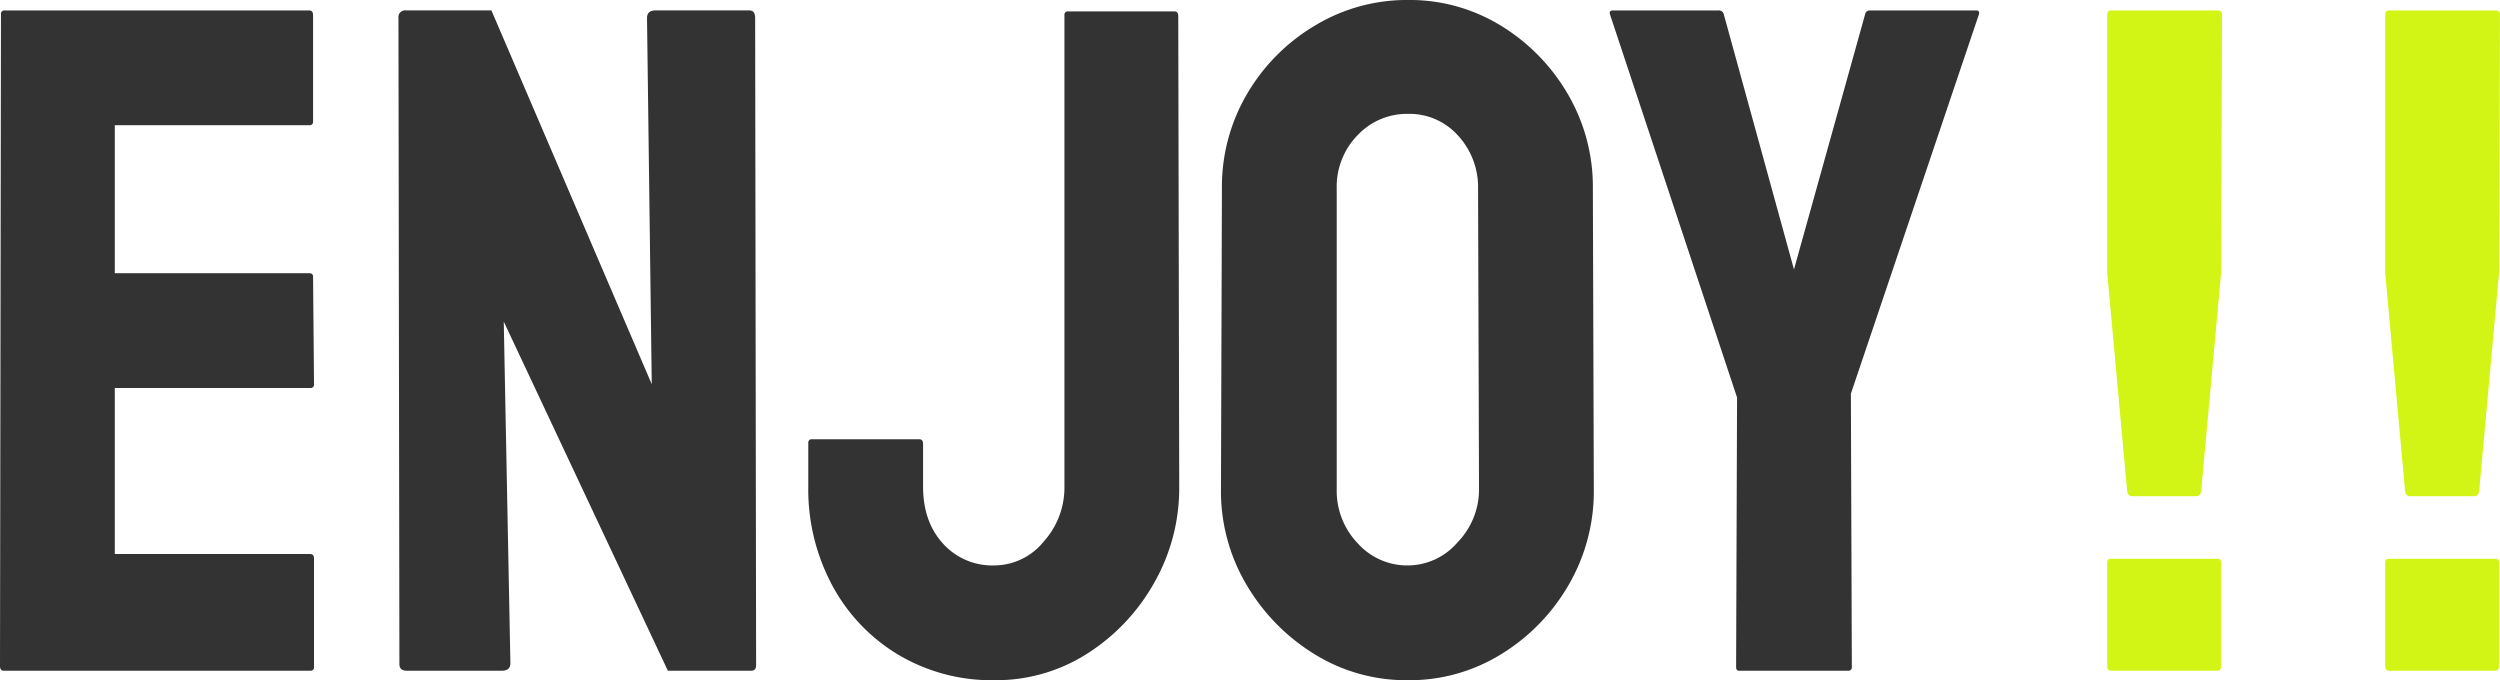 <svg xmlns="http://www.w3.org/2000/svg" width="571.838" height="155.59" viewBox="0 0 571.838 155.59"><g transform="translate(23142.32 23348.42)"><path d="M9.548,0Q8.68,0,8.68-1.085L8.9-150.164a.767.767,0,0,1,.868-.868H79.422q.868,0,.868,1.085v24.3a.767.767,0,0,1-.868.868H34.937v33.852H79.422a.767.767,0,0,1,.868.868l.217,24.521a.767.767,0,0,1-.868.868h-44.7v37.975h44.7q.868,0,.868,1.085V-.868A.767.767,0,0,1,79.639,0Zm92.225,0q-1.736,0-1.736-1.519L99.82-149.3a1.534,1.534,0,0,1,1.736-1.736h19.53l36.673,85.5L156.674-149.3q0-1.736,1.953-1.736H180.11q1.3,0,1.3,1.736L181.629-1.3q0,1.3-1.085,1.3h-19.1L123.907-79.856l1.519,78.12Q125.426,0,123.473,0ZM236.1,2.17a41.8,41.8,0,0,1-21.809-5.75A41.022,41.022,0,0,1,199.1-19.422,46.373,46.373,0,0,1,193.564-42.1V-52.08a.767.767,0,0,1,.868-.868h24.521q.868,0,.868,1.085V-42.1q0,8.029,4.557,13.02A15.15,15.15,0,0,0,236.1-24.087a14.586,14.586,0,0,0,11.284-5.425A18.472,18.472,0,0,0,252.154-42.1V-149.947a.767.767,0,0,1,.868-.868h24.3q.868,0,.868,1.085L278.411-42.1a43.72,43.72,0,0,1-5.75,22.025,45.581,45.581,0,0,1-15.3,16.167A38.79,38.79,0,0,1,236.1,2.17Zm94.612,0A39.858,39.858,0,0,1,309.333-3.8a45.82,45.82,0,0,1-15.516-15.841,41.939,41.939,0,0,1-5.859-21.808l.217-68.789a41.967,41.967,0,0,1,5.75-21.7,43.983,43.983,0,0,1,15.516-15.624,40.583,40.583,0,0,1,21.266-5.859,39.855,39.855,0,0,1,21.266,5.859,44.579,44.579,0,0,1,15.3,15.624,41.967,41.967,0,0,1,5.751,21.7l.217,68.789a42.546,42.546,0,0,1-5.75,21.808A44.894,44.894,0,0,1,352.082-3.8,39.858,39.858,0,0,1,330.708,2.17Zm0-26.257A15.029,15.029,0,0,0,342.1-29.4a17.331,17.331,0,0,0,4.883-12.043l-.217-68.789a17.372,17.372,0,0,0-4.557-12.152,14.905,14.905,0,0,0-11.5-4.991,15.5,15.5,0,0,0-11.5,4.883,16.828,16.828,0,0,0-4.774,12.26v68.789a17.3,17.3,0,0,0,4.774,12.26A15.192,15.192,0,0,0,330.708-24.087ZM406.441,0q-.651,0-.651-.868l.217-61.628-29.078-87.668q-.217-.868.651-.868h24.087a1.163,1.163,0,0,1,1.3.868l16.058,58.373L435.3-150.164a1.026,1.026,0,0,1,1.085-.868h24.3q.868,0,.651.868l-29.295,86.8.217,62.5A.767.767,0,0,1,431.4,0Z" transform="translate(-23151 -23195)" fill="#333"/><path d="M14.322-39.928q-.868,0-1.085-1.085L8.68-90.923v-59.024q0-1.085.868-1.085h24.3a.959.959,0,0,1,1.085,1.085L34.72-90.923l-4.557,49.91q-.217,1.085-1.085,1.085ZM9.548,0Q8.68,0,8.68-1.085V-24.738a.767.767,0,0,1,.868-.868h24.3a.767.767,0,0,1,.868.868V-1.085Q34.72,0,33.852,0ZM77.9-39.928q-.868,0-1.085-1.085l-4.557-49.91v-59.024q0-1.085.868-1.085h24.3a.959.959,0,0,1,1.085,1.085L98.3-90.923l-4.557,49.91q-.217,1.085-1.085,1.085ZM73.129,0q-.868,0-.868-1.085V-24.738a.767.767,0,0,1,.868-.868h24.3a.767.767,0,0,1,.868.868V-1.085Q98.3,0,97.433,0Z" transform="translate(-22669 -23195)" fill="#d2f516"/></g></svg>